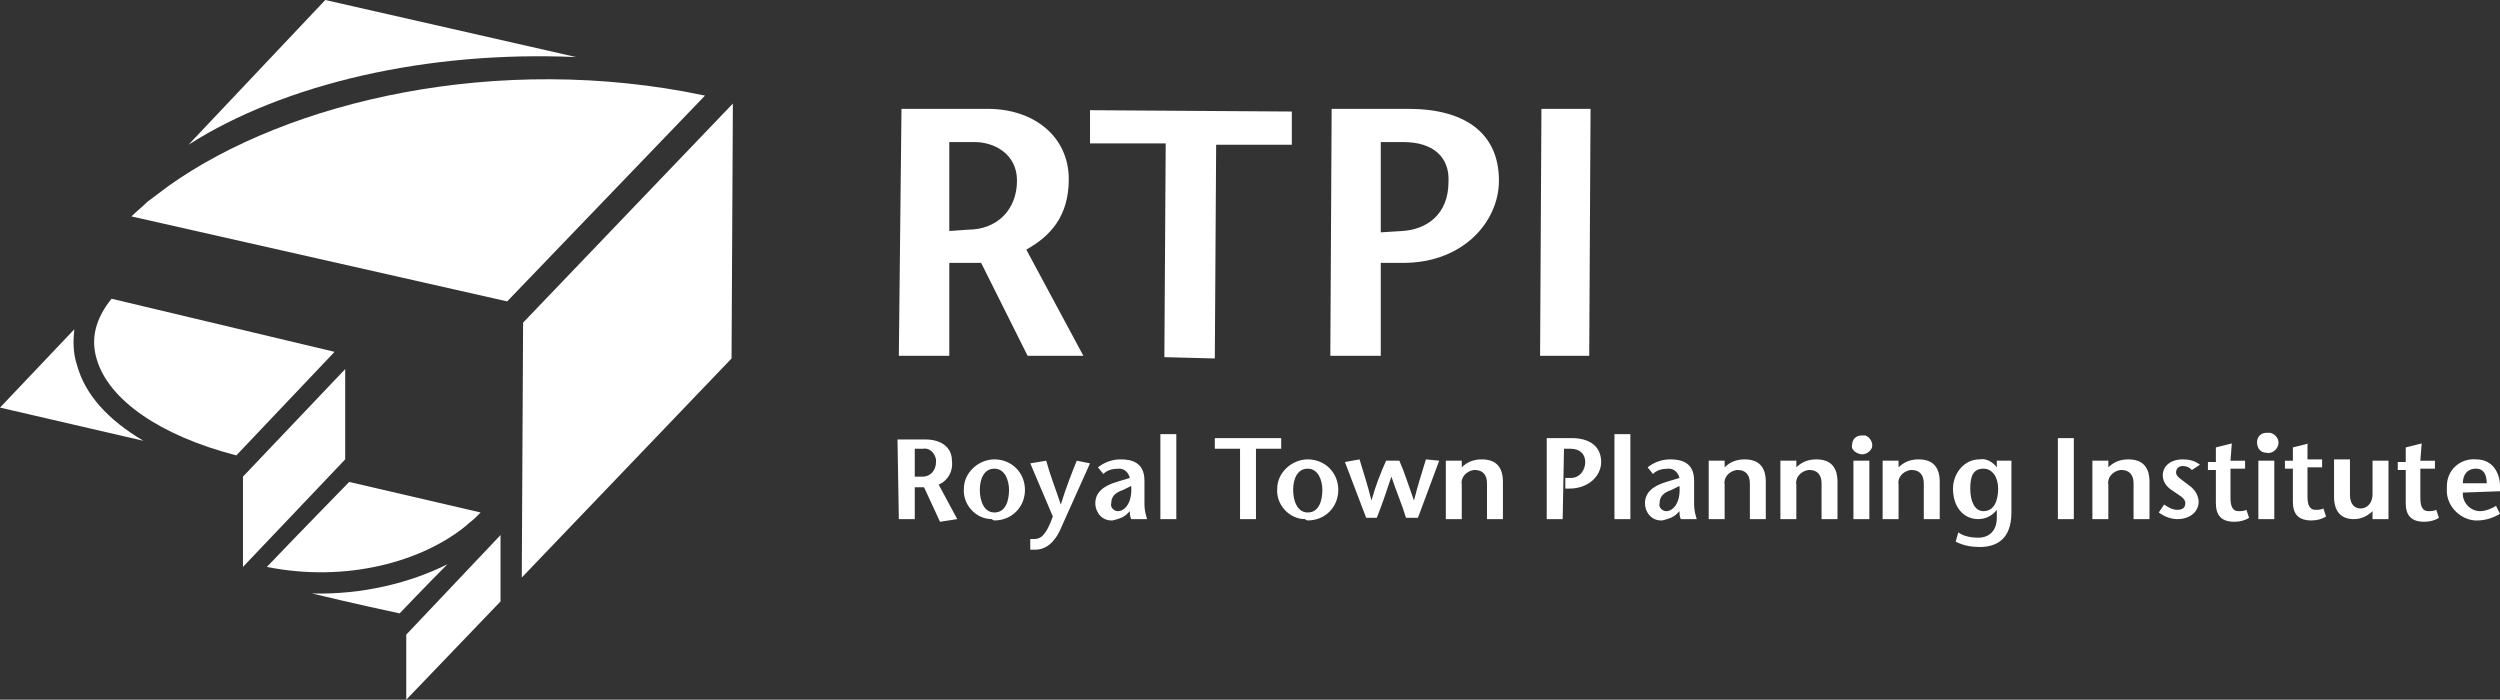 <?xml version="1.0" encoding="utf-8"?>
<!-- Generator: Adobe Illustrator 24.3.0, SVG Export Plug-In . SVG Version: 6.00 Build 0)  -->
<svg version="1.1" id="Layer_1" xmlns="http://www.w3.org/2000/svg" xmlns:xlink="http://www.w3.org/1999/xlink" x="0px" y="0px"
	 viewBox="0 0 188.3 52.7" style="enable-background:new 0 0 188.3 52.7;" xml:space="preserve">
<rect x="0" y="0" width="188.3" height="52.7" fill="#333333" stroke="none"/>
<style type="text/css">
	.st0{fill:#FFFFFF;}
	.st1{fill-rule:evenodd;clip-rule:evenodd;fill:#FFFFFF;}
</style>
<g id="Layer_2_1_">
	<g id="Layer_1-2">
		<path class="st0" d="M12.7,14c-0.4,0.3-0.8,0.6-1.6,1.2c-0.4,0.4-0.8,0.7-1.2,1.1l28.3,6.4L53.1,7.2C37.5,3.9,21.7,7.6,12.7,14"/>
		<path class="st0" d="M18.3,35.9l7.7-8.1l0,6.8l-7.7,8.1L18.3,35.9z M39.4,24.3L55.2,7.8L55.1,27L39.3,43.5L39.4,24.3L39.4,24.3z
			 M30.6,47.8l7.1-7.5l0,5l-7.1,7.4L30.6,47.8z"/>
		<path class="st0" d="M35.1,39.6c0.2-0.2,0.5-0.4,0.7-0.6l0.4-0.4l-9.9-2.3c0,0-4.2,4.3-6.2,6.4C26.1,43.9,31.8,42.3,35.1,39.6
			 M23.5,44.7c2.9,0.7,6.1,1.4,6.6,1.5c0.2-0.2,1.9-2,3.6-3.7C30.9,43.9,27.3,44.8,23.5,44.7 M5.8,27.5c-0.3-0.9-0.3-1.8-0.2-2.7
			L0,30.7l10.8,2.5C8.1,31.6,6.4,29.7,5.8,27.5"/>
		<path class="st0" d="M7.3,27.1c0.9,3,4.7,5.7,10.5,7.2l7.4-7.8L8.4,22.5C7.2,24,6.8,25.5,7.3,27.1 M43.4,4.3L24.5,0L14.2,10.9
			C21.4,6.3,32.2,3.8,43.4,4.3"/>
		<path class="st0" d="M185.5,36.4c0-0.6,0.3-1.1,1-1.1c0.6,0,0.8,0.5,0.8,1.1H185.5z M188.3,37c0.1-1.3-0.5-2.4-1.8-2.4
			c-1.2-0.1-2.2,0.8-2.2,2c0,0.1,0,0.1,0,0.2c-0.1,1.2,0.9,2.3,2.1,2.4c0.1,0,0.1,0,0.2,0c0.6,0,1.2-0.2,1.7-0.5l-0.3-0.6
			c-0.3,0.2-0.8,0.4-1.2,0.4c-0.7,0-1.3-0.6-1.3-1.3c0,0,0-0.1,0-0.1L188.3,37z M182.4,33.4l-1.2,0.3v1.1h-0.6v0.6h0.6v2.5
			c0,0.9,0.4,1.4,1.4,1.4c0.4,0,0.8-0.1,1.1-0.3l-0.2-0.6c-0.2,0.1-0.4,0.1-0.6,0.1c-0.4,0-0.6-0.3-0.6-1v-2.2h1.1v-0.6h-1.1
			L182.4,33.4z M178.7,39.1h1.2v-4.4h-1.2v2.5c0,0.8-0.5,1.1-0.9,1.1c-0.5,0-0.8-0.4-0.8-1v-2.7h-1.2v2.8c0,1.1,0.5,1.7,1.5,1.7
			c0.5,0,1-0.2,1.4-0.6L178.7,39.1z M173.9,33.4l-1.2,0.3v1h-0.6v0.6h0.6v2.5c0,0.9,0.4,1.4,1.4,1.4c0.4,0,0.8-0.1,1.1-0.3l-0.2-0.6
			c-0.2,0.1-0.4,0.1-0.6,0.1c-0.4,0-0.6-0.3-0.6-1v-2.2h1.1v-0.6h-1.1V33.4z M170.7,34.1c0.4,0.1,0.8-0.2,0.9-0.6
			c0.1-0.4-0.2-0.8-0.6-0.9c-0.1,0-0.2,0-0.3,0c-0.4,0-0.7,0.3-0.7,0.7C170,33.8,170.3,34.1,170.7,34.1 M170.1,39.1h1.2v-4.4h-1.2
			V39.1z M168.1,33.4l-1.2,0.3v1.1h-0.6v0.6h0.6v2.5c0,0.9,0.4,1.4,1.4,1.4c0.4,0,0.8-0.1,1.1-0.3l-0.2-0.6
			c-0.2,0.1-0.4,0.1-0.6,0.1c-0.4,0-0.6-0.3-0.6-1v-2.2h1.1v-0.6h-1.1L168.1,33.4z M165.7,35c-0.4-0.3-0.8-0.4-1.3-0.4
			c-0.9,0-1.5,0.5-1.5,1.2c0,0.5,0.3,0.9,0.8,1.2c0.4,0.3,0.9,0.5,0.9,0.9s-0.3,0.5-0.6,0.5c-0.4,0-0.7-0.2-1-0.4l-0.4,0.6
			c0.4,0.3,0.9,0.5,1.4,0.5c1,0,1.6-0.6,1.6-1.3c0-0.4-0.2-0.9-0.8-1.3c-0.5-0.4-0.9-0.6-0.9-0.9c0-0.3,0.2-0.5,0.5-0.5c0,0,0,0,0,0
			c0.3,0,0.5,0.1,0.7,0.3L165.7,35z M158.8,34.7h-1.2v4.4h1.2v-2.6c-0.1-0.5,0.3-1,0.9-1.1c0,0,0.1,0,0.1,0c0.6,0,0.9,0.4,0.9,1v2.7
			h1.2v-2.8c0-1.1-0.5-1.7-1.6-1.7c-0.6,0-1.1,0.2-1.5,0.6V34.7z M156.3,33H155v6.1h1.2V33z M149.4,35.3c0.7,0,1.1,0.7,1.1,1.5
			c0,0.9-0.3,1.7-1.1,1.7c-0.7,0-1-0.8-1-1.7S148.6,35.3,149.4,35.3 M151.6,34.7h-1.2v0.5h0c-0.3-0.4-0.8-0.7-1.3-0.6
			c-1.2,0-2,1.1-2,2.2c0,1.4,0.8,2.3,1.9,2.3c0.6,0,1.1-0.3,1.4-0.7h0v0.6c0,1-0.6,1.5-1.4,1.5c-0.5,0-1.1-0.1-1.5-0.4l-0.2,0.7
			c0.6,0.3,1.2,0.4,1.8,0.4c1.3,0,2.4-0.6,2.4-2.6V34.7z M143,34.7h-1.2v4.4h1.2v-2.6c-0.1-0.5,0.3-1,0.9-1.1c0,0,0.1,0,0.1,0
			c0.6,0,0.9,0.4,0.9,1v2.7h1.2v-2.8c0-1.1-0.5-1.7-1.6-1.7c-0.6,0-1.1,0.2-1.5,0.6V34.7z M140.1,34.2c0.4,0.1,0.8-0.2,0.9-0.5
			c0.1-0.4-0.2-0.8-0.5-0.9c-0.1,0-0.2,0-0.3,0c-0.4,0-0.7,0.3-0.7,0.7C139.4,33.8,139.7,34.1,140.1,34.2 M139.6,39.1h1.2v-4.4h-1.2
			L139.6,39.1z M135.3,34.7h-1.2v4.4h1.2v-2.6c-0.1-0.5,0.3-1,0.9-1.1c0,0,0.1,0,0.1,0c0.6,0,0.9,0.4,0.9,1v2.7h1.2v-2.8
			c0-1.1-0.5-1.7-1.6-1.7c-0.6,0-1.1,0.2-1.5,0.6V34.7z M129.9,34.7h-1.2v4.4h1.2v-2.6c-0.1-0.5,0.3-1,0.9-1.1c0,0,0.1,0,0.1,0
			c0.6,0,0.9,0.4,0.9,1v2.7h1.2v-2.8c0-1.1-0.5-1.7-1.6-1.7c-0.6,0-1.1,0.2-1.5,0.6V34.7z M126.5,36.6c0.1,1.3-0.5,1.9-1,1.9
			c-0.3,0-0.6-0.3-0.5-0.6c0,0,0,0,0,0c0-0.5,0.3-0.8,0.9-1L126.5,36.6z M126.5,38.5c0,0.2,0,0.4,0.1,0.6h1.2
			c-0.1-0.3-0.2-0.7-0.2-1.1v-1.8c0-1.4-1-1.6-1.8-1.6c-0.6,0-1.2,0.2-1.7,0.6l0.4,0.5c0.3-0.3,0.7-0.4,1.2-0.4
			c0.4,0,0.7,0.3,0.8,0.7l-1,0.3c-1,0.3-1.6,0.8-1.6,1.6c0,0.7,0.5,1.3,1.2,1.3c0,0,0,0,0.1,0c0.4-0.1,0.8-0.2,1.1-0.5L126.5,38.5z
			 M122.8,32.7h-1.2v6.4h1.2V32.7z M117.8,33.8h0.5c0.7,0,1.1,0.4,1.1,1c0,0.6-0.4,1.2-1.1,1.2c0,0-0.1,0-0.1,0l-0.3,0v0.8h0.3
			c1.5,0,2.4-1,2.4-2c0-1.2-0.9-1.8-2.2-1.8h-1.9v6.1h1.2L117.8,33.8z M110.1,34.7h-1.2v4.4h1.2v-2.6c-0.1-0.5,0.3-1,0.9-1.1
			c0,0,0.1,0,0.1,0c0.6,0,0.9,0.4,0.9,1v2.7h1.2v-2.8c0-1.1-0.5-1.7-1.6-1.7c-0.6,0-1.1,0.2-1.5,0.6V34.7z M104.4,34.7
			c-0.4,0.9-0.8,1.9-1.1,3h0c-0.3-1.2-0.6-2.1-0.9-3.1l-1.1,0.2l1.6,4.2h0.8c0.4-1,0.7-1.9,1.1-3.1h0c0.4,1.2,0.8,2.1,1.1,3.1h0.9
			l1.6-4.3l-1-0.1c-0.3,1-0.6,1.9-0.9,3.1c-0.4-1.1-0.7-2.1-1.1-3L104.4,34.7z M98.5,38.6c-0.8,0-1.1-0.9-1.1-1.7
			c0-0.8,0.3-1.6,1.1-1.6s1.1,0.9,1.1,1.6S99.4,38.6,98.5,38.6 M98.5,39.2c1.3,0,2.3-1,2.3-2.3c0-1.3-1-2.3-2.3-2.3
			c-1.2,0-2.3,1-2.3,2.2c-0.1,1.2,0.9,2.3,2.1,2.3C98.4,39.2,98.5,39.2,98.5,39.2 M94.6,39.1v-5.3h1.9V33h-5v0.8h1.9v5.3L94.6,39.1z
			 M88.6,32.7h-1.2v6.4h1.2V32.7z M85.2,36.6c0.1,1.3-0.5,1.9-1,1.9c-0.3,0-0.6-0.3-0.5-0.6c0,0,0,0,0,0c0-0.5,0.3-0.8,0.9-1
			L85.2,36.6z M85.1,38.5c0,0.2,0,0.4,0.1,0.6h1.2c-0.1-0.3-0.2-0.7-0.2-1.1v-1.8c0-1.4-1-1.6-1.8-1.6c-0.6,0-1.2,0.2-1.7,0.6
			l0.4,0.5c0.3-0.3,0.7-0.4,1.2-0.4c0.4,0,0.7,0.3,0.8,0.7l-1,0.3c-1,0.3-1.6,0.8-1.6,1.6c0,0.7,0.5,1.3,1.2,1.3c0,0,0,0,0.1,0
			c0.4-0.1,0.8-0.2,1.1-0.5L85.1,38.5z M77.6,34.9l1.7,4c-0.5,1.4-0.9,1.7-1.4,1.7h-0.3v0.8H78c1.1,0,1.7-1.1,1.9-1.6l2.2-4.9
			l-1-0.2c-0.4,1-0.8,2-1.2,3.3h0c-0.4-1.2-0.8-2.2-1.1-3.3L77.6,34.9z M74.9,38.6c-0.8,0-1.1-0.9-1.1-1.7s0.3-1.6,1.1-1.6
			c0.8,0,1.1,0.9,1.1,1.6C76,37.6,75.8,38.6,74.9,38.6 M74.9,39.2c1.3,0,2.3-1,2.3-2.3c0-1.3-1-2.3-2.3-2.3c-1.2,0-2.3,1-2.3,2.2
			c-0.1,1.2,0.9,2.3,2.1,2.3C74.8,39.2,74.9,39.2,74.9,39.2 M67.7,39.1h1.2v-2.4h0.7l1.2,2.6l1.3-0.2l-1.4-2.6c0.7-0.3,1.1-1,1-1.8
			c0-1-0.8-1.6-2-1.6h-2.1L67.7,39.1z M68.9,33.8h0.6c0.5-0.1,0.9,0.3,1,0.8c0,0.1,0,0.1,0,0.2c0,0.6-0.4,1.1-1,1.1c0,0-0.1,0-0.1,0
			h-0.5L68.9,33.8z M67.7,26.8h3.8l0-7h2.4l3.5,7l4.2,0l-4.3-8c1.8-1,3.2-2.5,3.2-5.3c0-3.2-2.6-5.3-6.1-5.3l-6.5,0L67.7,26.8z
			 M71.5,10.7h1.9c1.5,0,3.2,0.9,3.2,2.9c0,2.2-1.5,3.7-3.7,3.7l-1.4,0.1L71.5,10.7z M87.7,26.9l0.1-16.1l-5.7,0l0-2.5l15.2,0.1
			l0,2.5l-5.7,0l-0.1,16.1L87.7,26.9z M116,26.8l0.1-18.6l3.7,0l-0.1,18.6L116,26.8L116,26.8z M105.6,17.4l-1.6,0.1l0-6.8h1.7
			c2.2,0,3.5,1.1,3.4,3C109.1,16.2,107.4,17.3,105.6,17.4 M106.1,8.2l-5.8,0l-0.1,18.6l3.8,0l0-7h1.7c4.5,0,7.2-3.1,7.2-6.2
			C112.9,10,110.3,8.2,106.1,8.2"/>
	</g>
</g>
</svg>
